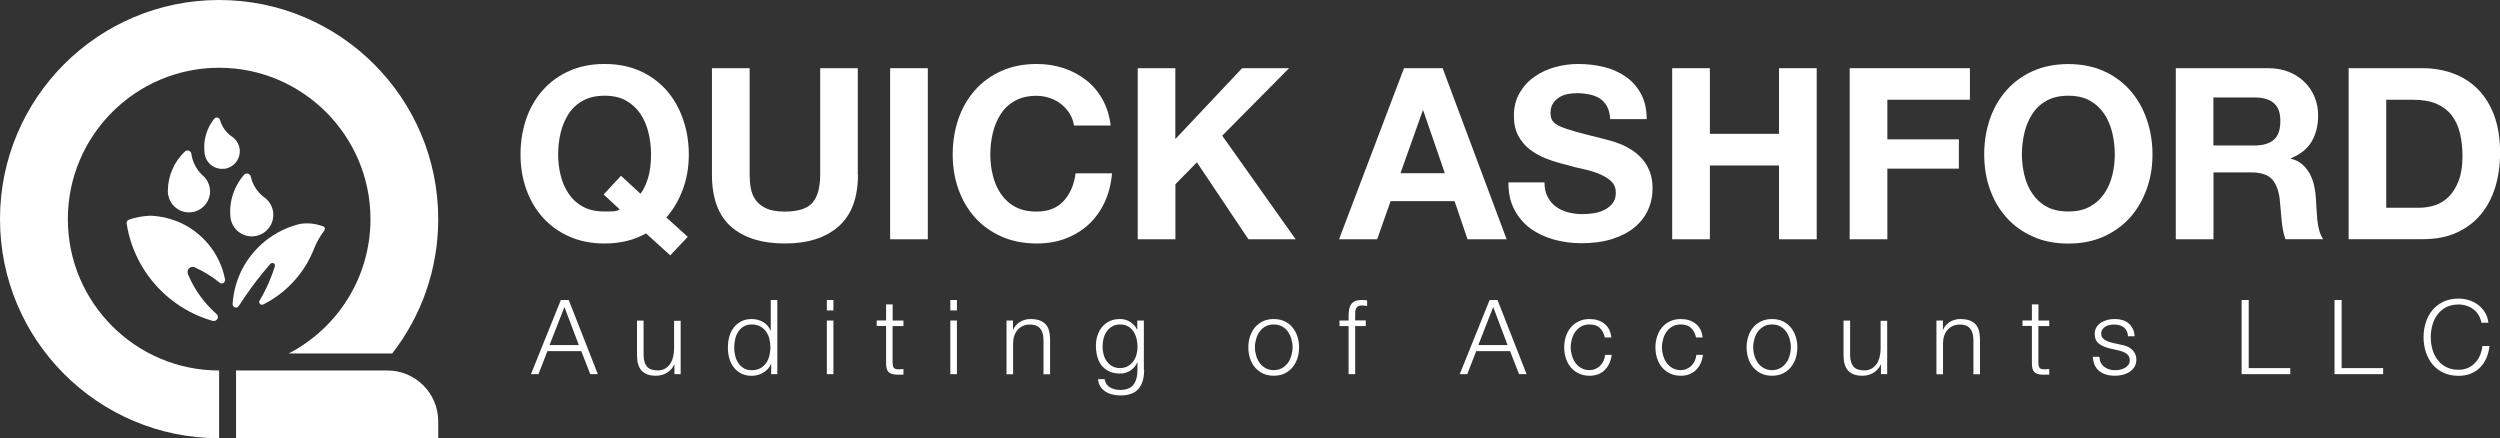 <?xml version="1.0" encoding="UTF-8"?>
<svg id="Layer_1" data-name="Layer 1" xmlns="http://www.w3.org/2000/svg" viewBox="0 0 285.24 50">
  <rect x="0" y="0" width="285.24" height="50" fill="#333333" stroke="none"/>
  <defs>
    <style>
      .cls-1 {
        fill: #fff;
        stroke-width: 0px;
      }
    </style>
  </defs>
  <g>
    <g>
      <path class="cls-1" d="M25.67,31.97c0,.21-.17.37-.37.37-.08,0-.15-.02-.21-.06,0,0,0,0,0,0-.01-.01-.03-.02-.04-.03,0,0,0,0,0,0-.85-.7-1.8-1.28-2.81-1.74,0,0,0,0,0,0-.02-.01-.05-.03-.08-.03,0,0,0,0,0,0-.09-.03-.2-.04-.3-.02-.22.04-.4.22-.45.44-.03.12-.01.24.03.35,0,0,0,.01,0,.02.72,1.75,1.84,3.29,3.23,4.53,0,0,0,0,0,0,.02.02.04.04.07.06,0,0,0,0,0,0,.05.05.08.12.1.19.01.04.02.08.02.12,0,.25-.2.45-.45.45-.03,0-.06,0-.09,0,0,0-.01,0-.02,0-.01,0-.03,0-.04-.01,0,0,0,0,0,0-.72-.21-1.43-.47-2.1-.79-2.77-1.31-5.04-3.53-6.41-6.26-.63-1.25-1.08-2.62-1.3-4.06-.03-.18.08-.36.25-.43.78-.27,1.6-.43,2.46-.46,1.06.04,2.07.26,3.01.63h0c.13.05.25.1.38.16,1.27.57,2.37,1.43,3.25,2.49.94,1.14,1.6,2.51,1.88,4.01,0,.02,0,.04.01.07,0,.01,0,.02,0,.03Z"/>
      <path class="cls-1" d="M23.97,21.82c0,1.33-1.08,2.41-2.41,2.41-.3,0-.58-.05-.85-.15-.89-.34-1.53-1.18-1.56-2.19,0-.02,0-.05,0-.07s0-.05,0-.07c.02-1.74.75-3.31,1.91-4.43,0,0,0,0,0,0,.02-.02.04-.04.07-.06,0,0,0,0,0,0,.07-.06.17-.09.27-.09.21,0,.39.15.43.34,0,.03,0,.05.01.08h0c.1.71.39,1.36.8,1.9.13.17.28.33.44.48h0s0,0,0,0c.04.04.09.08.13.12h0c.46.44.75,1.06.75,1.74Z"/>
      <path class="cls-1" d="M37.05,26.13c0,.06-.02.12-.05.17,0,0-.01.02-.02.03-.44.59-.81,1.23-1.1,1.92,0,0,0,0,0,.01-.04.09-.07.17-.1.26,0,0,0,0,0,0-.22.54-.48,1.06-.77,1.56-.95,1.62-2.27,2.99-3.84,4.01-.37.24-.75.46-1.14.65-.01,0-.02.01-.03.02-.01,0-.02,0-.04.01-.01,0-.02,0-.03,0-.02,0-.03,0-.05,0-.17,0-.31-.14-.31-.31,0-.05.01-.1.04-.14,0,0,.01-.02.02-.03.27-.46.52-.93.75-1.41.38-.8.71-1.63.98-2.49,0,0,0,0,0,0,0,0,0-.02,0-.03,0-.02.01-.05.01-.07,0-.16-.13-.29-.29-.29-.08,0-.15.03-.2.08,0,0,0,0,0,0,0,0-.02.02-.03.03-.04.04-.07.08-.11.12-.28.33-.56.66-.83.99-.91,1.12-1.75,2.29-2.54,3.5-.05.07-.09.14-.14.21-.07.1-.18.17-.31.17-.21,0-.38-.17-.38-.38,0-.01,0-.03,0-.04.02-.31.05-.61.1-.91.27-1.74.98-3.34,2.03-4.66.93-1.18,2.12-2.14,3.48-2.81.17-.08.35-.16.53-.24.52-.22,1.05-.39,1.61-.52.25-.04.5-.05.75-.05.18,0,.36,0,.54.03.33.03.66.1.97.2.1.03.21.07.31.1.01,0,.02,0,.03.01.11.05.18.15.18.28Z"/>
      <path class="cls-1" d="M28.96,26.96s0,0,0,0c-1.35.13-2.55-.87-2.67-2.22-.1-1.06.07-2.08.45-3.01.13-.33.3-.64.48-.94.18-.29.38-.56.6-.82,0,0,0,0,0,0,.02-.02.04-.04.05-.06,0,0,0,0,0,0,.07-.06.16-.1.26-.11.17-.02.32.06.41.19.03.04.05.07.06.12,0,.03.01.05.02.08.16.67.48,1.28.92,1.77.17.19.36.37.57.53.04.03.09.07.14.1.5.39.84.98.92,1.65,0,.02,0,.03,0,.05.13,1.35-.87,2.55-2.22,2.67Z"/>
      <path class="cls-1" d="M25.61,19.25c-.83.11-1.61-.3-2.01-.98-.13-.22-.22-.48-.26-.75,0-.02,0-.05,0-.07-.06-.53-.05-1.05.04-1.55.15-.87.52-1.67,1.06-2.34t0,0s.03-.04.04-.05c0,0,0,0,0,0,.05-.05.13-.09.21-.1.17-.02.34.08.4.24,0,.02.01.05.02.07.22.76.69,1.4,1.31,1.84.04.03.07.05.11.07,0,0,0,0,0,0,.03.02.06.05.09.07t0,0s.05.04.08.07c0,0,0,0,0,0,.34.31.58.73.64,1.22.15,1.1-.62,2.12-1.73,2.27Z"/>
    </g>
    <g>
      <path class="cls-1" d="M25,0C11.19,0,0,11.19,0,25s11.19,25,25,25v-7.73c-9.52,0-17.26-7.74-17.26-17.27S15.48,7.73,25,7.73s17.27,7.75,17.27,17.27c0,6.67-3.79,12.46-9.33,15.33h11.81c3.29-4.23,5.25-9.55,5.25-15.33C50,11.19,38.8,0,25,0Z"/>
      <path class="cls-1" d="M50,48.07v1.93h-23.07s0-7.73,0-7.73h17.27c3.2,0,5.8,2.6,5.8,5.8Z"/>
    </g>
  </g>
  <g>
    <g>
      <path class="cls-1" d="M63.99,34.23h.9l3.32,8.46h-.86l-1.03-2.63h-3.86l-1.02,2.63h-.86l3.41-8.46ZM62.71,39.37h3.33l-1.64-4.34-1.7,4.34Z"/>
      <path class="cls-1" d="M77.64,42.69h-.69v-1.1h-.02c-.19.41-.48.73-.85.95-.37.22-.79.33-1.25.33-.39,0-.72-.05-.99-.16-.27-.11-.5-.26-.67-.46-.17-.2-.29-.45-.37-.73s-.12-.61-.12-.97v-3.97h.75v3.99c.02.55.14.97.39,1.26.24.29.66.43,1.25.43.31,0,.59-.07.82-.21s.43-.32.58-.55.26-.49.33-.79c.07-.3.11-.6.11-.9v-3.21h.75v6.12Z"/>
      <path class="cls-1" d="M88.67,42.69h-.68v-1.16h-.02c-.08.2-.19.38-.35.55-.15.17-.33.31-.53.43-.2.12-.41.21-.63.27-.22.06-.45.1-.67.1-.46,0-.87-.09-1.21-.26s-.63-.41-.86-.71c-.23-.3-.4-.64-.51-1.03-.11-.39-.16-.8-.16-1.24s.06-.85.16-1.24c.11-.39.28-.73.51-1.03.23-.3.52-.53.86-.71s.75-.26,1.21-.26c.23,0,.46.03.67.09.22.06.42.14.61.25.19.11.36.25.51.42.15.17.26.36.34.58h.02v-3.51h.75v8.46ZM83.77,39.63c0,.31.04.63.11.94s.19.59.35.84c.16.24.37.44.62.6.25.16.56.23.91.23.4,0,.73-.08,1-.23.27-.16.49-.36.66-.6.17-.24.29-.52.37-.84.07-.31.11-.63.11-.94s-.04-.63-.11-.94c-.07-.31-.2-.59-.37-.84-.17-.24-.39-.44-.66-.6-.27-.15-.61-.23-1-.23-.35,0-.66.08-.91.23-.26.15-.46.35-.62.6-.16.24-.28.52-.35.84-.07.31-.11.63-.11.94Z"/>
      <path class="cls-1" d="M94.34,34.23h.75v1.19h-.75v-1.19ZM94.34,36.57h.75v6.12h-.75v-6.12Z"/>
      <path class="cls-1" d="M101.84,36.57h1.24v.63h-1.24v4.13c0,.24.03.44.1.58.07.14.23.21.5.23.21,0,.42-.01.64-.03v.64c-.11,0-.22,0-.33,0-.11,0-.22,0-.33,0-.5,0-.84-.1-1.04-.3-.2-.2-.29-.56-.28-1.08v-4.18h-1.07v-.63h1.07v-1.83h.75v1.83Z"/>
      <path class="cls-1" d="M108.43,34.23h.75v1.19h-.75v-1.19ZM108.43,36.57h.75v6.12h-.75v-6.12Z"/>
      <path class="cls-1" d="M114.83,36.57h.75v1.06h.02c.07-.18.17-.35.3-.5.13-.15.28-.28.46-.39.17-.11.36-.19.57-.25s.41-.09.62-.09c.43,0,.79.06,1.08.16.29.11.52.27.7.47.17.2.3.45.37.74.07.29.11.62.11.99v3.94h-.75v-3.82c0-.26-.02-.5-.07-.73-.05-.22-.13-.42-.25-.59-.12-.17-.28-.3-.48-.39-.2-.09-.45-.14-.75-.14s-.56.05-.8.16c-.23.11-.43.25-.6.44-.17.19-.29.41-.38.67-.09.26-.13.53-.14.83v3.57h-.75v-6.12Z"/>
      <path class="cls-1" d="M130.54,42.19c0,.46-.05.87-.15,1.23s-.26.67-.47.92c-.21.25-.49.45-.84.58-.34.13-.76.2-1.26.2-.31,0-.61-.04-.9-.11-.29-.07-.56-.18-.79-.33-.23-.15-.43-.34-.58-.58-.15-.23-.24-.51-.27-.84h.75c.04.23.12.42.23.58s.25.28.41.37c.16.1.34.16.54.21.2.04.4.07.6.07.7,0,1.2-.2,1.51-.59.31-.4.46-.97.46-1.72v-.83h-.02c-.17.38-.43.69-.77.92s-.73.35-1.18.35c-.49,0-.91-.08-1.26-.25s-.63-.39-.86-.67c-.22-.28-.39-.62-.49-1s-.16-.79-.16-1.23.06-.82.18-1.19c.12-.37.3-.7.53-.98.23-.28.52-.5.86-.66.34-.16.73-.24,1.18-.24s.85.12,1.2.36c.35.24.6.53.75.87h.02v-1.06h.75v5.62ZM127.83,41.99c.32,0,.61-.07.85-.21s.45-.32.62-.55c.17-.23.29-.48.37-.78.08-.29.12-.59.12-.9s-.04-.6-.11-.9c-.07-.3-.19-.57-.35-.82s-.36-.44-.61-.59-.55-.22-.91-.22-.66.07-.91.22c-.25.15-.46.34-.63.58-.17.24-.29.51-.36.81-.07.3-.11.61-.11.93s.04.61.12.9.2.55.37.78c.17.23.37.41.63.55s.55.21.9.21Z"/>
      <path class="cls-1" d="M145.33,36.4c.47,0,.88.09,1.24.26s.66.41.9.7c.24.29.43.64.56,1.03.13.39.19.81.19,1.24s-.06.86-.19,1.25c-.13.39-.31.73-.56,1.03-.24.29-.55.53-.9.7s-.77.26-1.24.26-.88-.09-1.24-.26-.66-.41-.91-.7-.43-.63-.56-1.03c-.13-.39-.19-.81-.19-1.25s.06-.85.19-1.24c.13-.39.31-.74.56-1.03.24-.29.55-.53.91-.7s.77-.26,1.24-.26ZM145.33,37.02c-.36,0-.67.07-.94.22s-.49.35-.67.59-.31.52-.4.84-.14.63-.14.95.05.64.14.95c.09.31.23.59.4.84.18.24.4.44.67.59s.58.23.94.23.67-.08.94-.23.49-.35.67-.59c.18-.24.31-.52.4-.84.09-.31.14-.63.14-.95s-.05-.64-.14-.95c-.09-.31-.22-.59-.4-.84s-.4-.44-.67-.59-.58-.22-.94-.22Z"/>
      <path class="cls-1" d="M155.83,37.2h-1.21v5.49h-.75v-5.49h-1.04v-.63h1.04v-.55c0-.26.02-.5.06-.72.04-.22.11-.41.22-.57.11-.16.26-.28.46-.37.19-.09.44-.13.74-.13.11,0,.22,0,.31.01.09,0,.2.02.32.03v.64c-.1-.01-.2-.02-.29-.04-.09-.01-.17-.02-.26-.02-.2,0-.36.03-.47.09s-.19.15-.24.26c-.05.11-.08.23-.09.37,0,.14-.01.29-.01.46v.53h1.21v.63Z"/>
      <path class="cls-1" d="M169.96,34.23h.9l3.32,8.46h-.86l-1.03-2.63h-3.86l-1.02,2.63h-.86l3.41-8.46ZM168.68,39.37h3.33l-1.64-4.34-1.7,4.34Z"/>
      <path class="cls-1" d="M183.1,38.49c-.1-.46-.3-.81-.58-1.08s-.67-.39-1.16-.39c-.36,0-.67.07-.94.22s-.49.35-.67.59-.31.52-.4.84-.14.63-.14.95.05.64.14.95c.09.31.23.59.4.84.18.24.4.44.67.59s.58.23.94.23c.23,0,.45-.04.65-.13.21-.09.39-.21.55-.36.16-.16.29-.34.39-.55s.16-.45.19-.7h.75c-.1.75-.38,1.33-.82,1.75-.45.42-1.01.63-1.7.63-.46,0-.88-.09-1.24-.26s-.66-.41-.91-.7-.43-.63-.56-1.03c-.13-.39-.19-.81-.19-1.25s.06-.85.19-1.24c.13-.39.31-.74.56-1.03.24-.29.55-.53.91-.7s.77-.26,1.24-.26c.66,0,1.21.17,1.67.52.46.35.73.87.81,1.58h-.75Z"/>
      <path class="cls-1" d="M193.51,38.49c-.1-.46-.3-.81-.58-1.08s-.67-.39-1.16-.39c-.36,0-.67.07-.94.22s-.49.35-.67.59-.31.52-.4.84-.14.63-.14.95.05.64.14.95c.09.31.23.59.4.84.18.24.4.44.67.59s.58.23.94.23c.23,0,.45-.04.65-.13.21-.09.39-.21.55-.36.16-.16.29-.34.39-.55s.16-.45.19-.7h.75c-.1.75-.38,1.33-.82,1.75-.45.42-1.01.63-1.7.63-.46,0-.88-.09-1.24-.26s-.66-.41-.91-.7-.43-.63-.56-1.03c-.13-.39-.19-.81-.19-1.25s.06-.85.19-1.24c.13-.39.31-.74.56-1.03.24-.29.55-.53.91-.7s.77-.26,1.24-.26c.66,0,1.21.17,1.67.52.46.35.73.87.81,1.58h-.75Z"/>
      <path class="cls-1" d="M202.18,36.4c.47,0,.88.09,1.24.26s.66.41.9.7c.24.29.43.64.56,1.03.13.39.19.81.19,1.24s-.06.86-.19,1.25c-.13.39-.31.73-.56,1.03-.24.29-.55.53-.9.7s-.77.26-1.24.26-.88-.09-1.24-.26-.66-.41-.91-.7-.43-.63-.56-1.03c-.13-.39-.19-.81-.19-1.25s.06-.85.19-1.24c.13-.39.31-.74.56-1.03.24-.29.55-.53.91-.7s.77-.26,1.24-.26ZM202.18,37.02c-.36,0-.67.07-.94.22s-.49.35-.67.59-.31.52-.4.84-.14.63-.14.95.05.64.14.95c.09.31.23.59.4.84.18.24.4.44.67.59s.58.23.94.23.67-.08.94-.23.49-.35.67-.59c.18-.24.31-.52.4-.84.09-.31.14-.63.14-.95s-.05-.64-.14-.95c-.09-.31-.22-.59-.4-.84s-.4-.44-.67-.59-.58-.22-.94-.22Z"/>
      <path class="cls-1" d="M215.3,42.69h-.69v-1.1h-.02c-.19.41-.48.73-.85.95-.37.22-.79.33-1.25.33-.39,0-.72-.05-.99-.16-.27-.11-.5-.26-.67-.46-.17-.2-.29-.45-.37-.73s-.12-.61-.12-.97v-3.97h.75v3.99c.02.55.14.97.39,1.26.24.29.66.43,1.25.43.31,0,.59-.07.82-.21s.43-.32.58-.55.26-.49.33-.79c.07-.3.11-.6.11-.9v-3.21h.75v6.12Z"/>
      <path class="cls-1" d="M220.93,36.57h.75v1.06h.02c.07-.18.17-.35.3-.5.13-.15.28-.28.46-.39.17-.11.36-.19.57-.25s.41-.09.62-.09c.43,0,.79.06,1.08.16.29.11.52.27.7.47.17.2.3.45.37.74.07.29.11.62.11.99v3.94h-.75v-3.82c0-.26-.02-.5-.07-.73-.05-.22-.13-.42-.25-.59-.12-.17-.28-.3-.48-.39-.2-.09-.45-.14-.75-.14s-.56.05-.8.16c-.23.11-.43.25-.6.44-.17.19-.29.41-.38.67-.09.26-.13.53-.14.83v3.57h-.75v-6.12Z"/>
      <path class="cls-1" d="M232.57,36.57h1.24v.63h-1.24v4.13c0,.24.03.44.1.58.07.14.23.21.5.23.21,0,.42-.01.64-.03v.64c-.11,0-.22,0-.33,0-.11,0-.22,0-.33,0-.5,0-.84-.1-1.04-.3-.2-.2-.29-.56-.28-1.08v-4.18h-1.07v-.63h1.07v-1.83h.75v1.83Z"/>
      <path class="cls-1" d="M242.79,38.36c0-.23-.06-.43-.14-.6-.09-.17-.2-.31-.35-.42s-.32-.19-.51-.24c-.19-.05-.39-.07-.6-.07-.17,0-.33.02-.5.05s-.33.09-.47.18c-.14.08-.26.19-.35.33-.09.13-.13.3-.13.49,0,.17.04.31.12.42.08.12.19.21.31.29.13.08.27.14.42.2.15.05.29.09.41.12l1,.22c.21.03.42.09.63.17s.39.19.56.33c.16.13.29.3.4.5.1.2.16.43.16.7,0,.33-.08.61-.23.85s-.34.42-.57.57c-.23.14-.49.25-.79.32-.29.07-.58.1-.87.1-.72,0-1.3-.17-1.75-.52-.45-.34-.7-.89-.76-1.64h.75c.03.51.22.89.55,1.14.34.26.75.39,1.25.39.17,0,.36-.02.56-.06.2-.04.38-.11.54-.2.17-.09.3-.21.41-.36.11-.15.16-.33.16-.54,0-.17-.04-.32-.12-.45-.08-.13-.18-.23-.3-.31-.13-.08-.27-.15-.43-.21-.16-.06-.33-.1-.49-.14l-.96-.22c-.24-.06-.47-.13-.67-.22-.21-.08-.39-.19-.54-.31-.16-.12-.28-.27-.36-.45-.09-.18-.13-.4-.13-.66,0-.31.07-.57.21-.79.14-.22.32-.4.54-.53.22-.13.47-.23.74-.3.27-.06.54-.09.81-.09.31,0,.6.04.86.12.26.08.5.2.7.37.2.17.36.37.48.62.12.24.19.53.21.86h-.75Z"/>
      <path class="cls-1" d="M255.76,34.23h.81v7.77h4.74v.69h-5.55v-8.46Z"/>
      <path class="cls-1" d="M266.36,34.23h.81v7.77h4.74v.69h-5.55v-8.46Z"/>
      <path class="cls-1" d="M283.12,36.79c-.07-.33-.19-.62-.35-.88-.16-.26-.36-.47-.59-.64-.23-.17-.49-.3-.77-.39s-.58-.14-.89-.14c-.56,0-1.04.11-1.44.32s-.73.5-.99.85c-.26.35-.45.75-.57,1.2-.12.45-.18.9-.18,1.36s.06.92.18,1.36c.12.44.31.84.57,1.19.26.35.59.64.99.85s.88.32,1.44.32c.39,0,.74-.07,1.06-.21.32-.14.59-.34.82-.58.23-.24.42-.53.56-.86.14-.33.23-.68.27-1.06h.81c-.06.52-.18.99-.37,1.41-.19.42-.43.78-.73,1.07-.3.3-.65.52-1.06.68-.41.16-.86.24-1.36.24-.66,0-1.25-.12-1.75-.36s-.92-.57-1.25-.97c-.33-.41-.58-.88-.75-1.41-.17-.53-.25-1.09-.25-1.67s.08-1.13.25-1.66.41-1,.75-1.41.75-.73,1.25-.97c.5-.24,1.08-.36,1.75-.36.41,0,.8.06,1.18.18s.73.29,1.04.53c.31.23.57.52.78.86s.34.73.4,1.18h-.81Z"/>
    </g>
    <g>
      <path class="cls-1" d="M76.48,29.14l-2.77-2.51c-.64.36-1.36.65-2.15.85-.79.2-1.65.3-2.58.3-1.51,0-2.86-.27-4.04-.8-1.19-.53-2.19-1.25-3.01-2.17-.82-.91-1.45-1.99-1.89-3.23-.44-1.24-.65-2.56-.65-3.97s.22-2.79.65-4.04c.43-1.25,1.06-2.34,1.89-3.28.82-.93,1.83-1.66,3.01-2.19,1.19-.53,2.53-.8,4.04-.8s2.87.27,4.05.8c1.18.53,2.18,1.26,3,2.19s1.45,2.02,1.89,3.28c.44,1.25.67,2.6.67,4.04s-.22,2.75-.67,3.97-1.07,2.3-1.89,3.23l2.44,2.21-1.99,2.11ZM70.87,20.07l2.21,2.04c.36-.49.65-1.1.87-1.84.22-.74.33-1.62.33-2.65,0-.85-.1-1.68-.29-2.48-.19-.8-.5-1.52-.92-2.15-.42-.63-.97-1.13-1.64-1.51s-1.49-.56-2.46-.56-1.79.19-2.46.56-1.22.87-1.63,1.51-.72,1.35-.91,2.15c-.19.8-.29,1.63-.29,2.48s.1,1.62.29,2.39c.19.77.49,1.47.91,2.09.42.62.96,1.12,1.63,1.48.67.37,1.49.55,2.46.55.32,0,.65,0,.99-.02s.59-.09.73-.24l-1.82-1.68,1.99-2.14Z"/>
      <path class="cls-1" d="M101.56,7.78h4.3v19.52h-4.3V7.78Z"/>
      <path class="cls-1" d="M97.89,19.92c0,2.65-.74,4.62-2.22,5.92-1.48,1.3-3.52,1.94-6.12,1.94s-4.7-.64-6.15-1.93c-1.45-1.29-2.17-3.26-2.17-5.93V7.78h4.3v12.13c0,.53.04,1.04.13,1.56.09.51.28.97.57,1.37.3.4.7.72,1.22.95.52.23,1.21.35,2.09.35,1.53,0,2.59-.34,3.17-1.02.58-.68.87-1.75.87-3.21V7.78h4.29v12.13Z"/>
      <path class="cls-1" d="M122.54,14.34c-.07-.49-.23-.94-.48-1.35-.25-.41-.57-.77-.95-1.08-.38-.31-.82-.55-1.31-.72s-.99-.26-1.52-.26c-.97,0-1.79.19-2.46.56s-1.22.87-1.63,1.51-.72,1.35-.91,2.15c-.19.8-.29,1.63-.29,2.48s.1,1.62.29,2.39c.19.77.49,1.47.91,2.09.42.62.96,1.12,1.63,1.48.67.37,1.49.55,2.46.55,1.31,0,2.34-.4,3.08-1.21.74-.81,1.19-1.86,1.36-3.15h4.16c-.11,1.21-.39,2.31-.85,3.3-.46.98-1.06,1.82-1.81,2.52-.75.69-1.63,1.23-2.62,1.61-1,.38-2.1.57-3.31.57-1.51,0-2.86-.27-4.04-.8-1.19-.53-2.19-1.25-3.01-2.17-.82-.91-1.45-1.99-1.89-3.23-.44-1.24-.65-2.56-.65-3.97s.22-2.79.65-4.04c.43-1.25,1.06-2.34,1.89-3.28.82-.93,1.83-1.66,3.01-2.19,1.19-.53,2.53-.8,4.04-.8,1.08,0,2.1.16,3.05.47.96.32,1.81.77,2.57,1.36.76.59,1.38,1.32,1.87,2.19.49.87.81,1.88.94,3h-4.17Z"/>
      <path class="cls-1" d="M129.8,7.78h4.3v8.09l7.62-8.09h5.36l-7.63,7.7,8.38,11.82h-5.39l-5.88-8.78-2.45,2.5v6.28h-4.3V7.78Z"/>
      <path class="cls-1" d="M160.2,7.78h4.4l7.3,19.52h-4.46l-1.48-4.35h-7.3l-1.53,4.35h-4.35l7.41-19.52ZM159.79,19.76h5.06l-2.47-7.17h-.04l-2.55,7.17Z"/>
      <path class="cls-1" d="M176.22,20.83c0,.64.12,1.19.37,1.65s.56.83.95,1.11c.39.28.85.49,1.36.63.52.14,1.07.21,1.65.21.38,0,.79-.03,1.23-.09.43-.06.84-.18,1.23-.37.38-.18.7-.43.96-.75.26-.32.39-.73.39-1.23,0-.53-.17-.95-.5-1.28-.33-.32-.78-.6-1.33-.84-.55-.23-1.17-.43-1.86-.57-.69-.15-1.4-.33-2.12-.54-.72-.17-1.42-.39-2.12-.66-.69-.27-1.31-.61-1.86-1.03-.55-.42-.99-.94-1.33-1.56-.34-.62-.51-1.38-.51-2.3,0-.99.22-1.86.65-2.6.43-.74.99-1.36,1.69-1.85.69-.49,1.48-.86,2.35-1.1.87-.24,1.75-.36,2.63-.36,1.02,0,2,.11,2.94.34.94.23,1.77.6,2.5,1.11.73.51,1.31,1.16,1.74,1.96.43.79.65,1.75.65,2.88h-4.16c-.04-.59-.16-1.08-.37-1.46-.21-.38-.49-.68-.83-.9s-.74-.37-1.2-.46c-.45-.09-.93-.14-1.44-.14-.35,0-.7.04-1.05.11s-.66.2-.95.38c-.29.18-.52.42-.7.7-.18.29-.27.63-.27,1.03s.07.69.22.93c.15.23.44.45.87.64.43.19,1.02.39,1.78.6.76.21,1.74.47,2.97.77.23.06.54.14.92.24.38.1.79.24,1.22.41s.86.4,1.29.67c.43.28.82.61,1.18,1.01.35.4.64.87.86,1.43.22.56.33,1.2.33,1.93,0,.89-.17,1.72-.52,2.48-.35.76-.87,1.43-1.55,1.99-.68.56-1.53,1-2.54,1.32-1.01.32-2.18.48-3.51.48-1.08,0-2.13-.14-3.14-.42-1.01-.28-1.9-.7-2.67-1.26-.76-.56-1.38-1.28-1.84-2.16-.46-.87-.69-1.91-.67-3.1h4.14Z"/>
      <path class="cls-1" d="M190.79,7.78h4.3v7.49h7.89v-7.49h4.3v19.52h-4.3v-8.42h-7.89v8.42h-4.3V7.78Z"/>
      <path class="cls-1" d="M211.04,7.78h13.72v3.6h-9.42v4.52h8.16v3.34h-8.16v8.06h-4.3V7.78Z"/>
      <path class="cls-1" d="M226.39,17.62c0-1.44.22-2.79.65-4.04.43-1.25,1.06-2.34,1.89-3.28.82-.93,1.83-1.66,3.01-2.19,1.19-.53,2.53-.8,4.04-.8s2.87.27,4.05.8c1.18.53,2.18,1.26,3,2.19s1.45,2.02,1.89,3.28c.44,1.25.67,2.6.67,4.04s-.22,2.73-.67,3.97c-.44,1.24-1.08,2.31-1.89,3.23-.82.91-1.82,1.63-3,2.17-1.18.53-2.53.8-4.05.8s-2.86-.27-4.04-.8c-1.19-.53-2.19-1.25-3.01-2.17-.82-.91-1.45-1.99-1.89-3.23-.44-1.24-.65-2.56-.65-3.97ZM230.69,17.62c0,.82.1,1.62.29,2.39.19.77.49,1.47.91,2.09.42.62.96,1.12,1.63,1.48.67.37,1.49.55,2.46.55s1.79-.18,2.46-.55c.67-.37,1.22-.86,1.64-1.48.42-.62.73-1.32.92-2.09.19-.77.29-1.57.29-2.39s-.1-1.68-.29-2.48c-.19-.8-.5-1.52-.92-2.15-.42-.63-.97-1.13-1.64-1.51s-1.49-.56-2.46-.56-1.79.19-2.46.56-1.22.87-1.63,1.51-.72,1.35-.91,2.15c-.19.8-.29,1.63-.29,2.48Z"/>
      <path class="cls-1" d="M248.24,7.78h10.53c.88,0,1.67.14,2.37.42.7.28,1.3.67,1.8,1.16.5.49.89,1.07,1.15,1.72.27.65.4,1.35.4,2.07,0,1.15-.24,2.14-.73,2.98-.49.84-1.28,1.48-2.37,1.92v.06c.53.13.96.35,1.31.66.34.31.63.67.85,1.08.22.42.38.87.49,1.36.11.49.17.98.2,1.46.02.31.04.67.06,1.09.02.42.05.84.09,1.27.04.43.12.84.22,1.24.11.4.26.74.46,1.02h-4.3c-.12-.32-.22-.66-.29-1.03-.07-.37-.12-.76-.16-1.17-.04-.41-.08-.82-.11-1.25s-.07-.84-.11-1.22c-.15-1.02-.47-1.77-.94-2.24s-1.25-.71-2.32-.71h-4.29v7.63h-4.3V7.78ZM252.54,16.6h4.69c.97,0,1.7-.22,2.2-.65.5-.43.75-1.14.75-2.13s-.25-1.63-.75-2.06c-.5-.43-1.24-.64-2.2-.64h-4.69v5.48Z"/>
      <path class="cls-1" d="M267.96,7.78h8.42c1.26,0,2.44.2,3.52.6,1.09.4,2.02,1,2.82,1.8.79.8,1.41,1.8,1.86,3,.44,1.2.67,2.62.67,4.24,0,1.42-.18,2.72-.55,3.93-.37,1.2-.92,2.24-1.65,3.12s-1.65,1.56-2.75,2.07-2.41.75-3.91.75h-8.42V7.78ZM272.26,23.7h3.81c.62,0,1.22-.1,1.81-.3.58-.2,1.1-.54,1.56-1,.45-.47.82-1.08,1.1-1.82.28-.75.42-1.66.42-2.74,0-.98-.1-1.86-.29-2.65-.19-.79-.51-1.47-.95-2.04-.44-.56-1.02-1-1.74-1.31-.72-.31-1.61-.46-2.67-.46h-3.05v12.32Z"/>
    </g>
  </g>
</svg>
